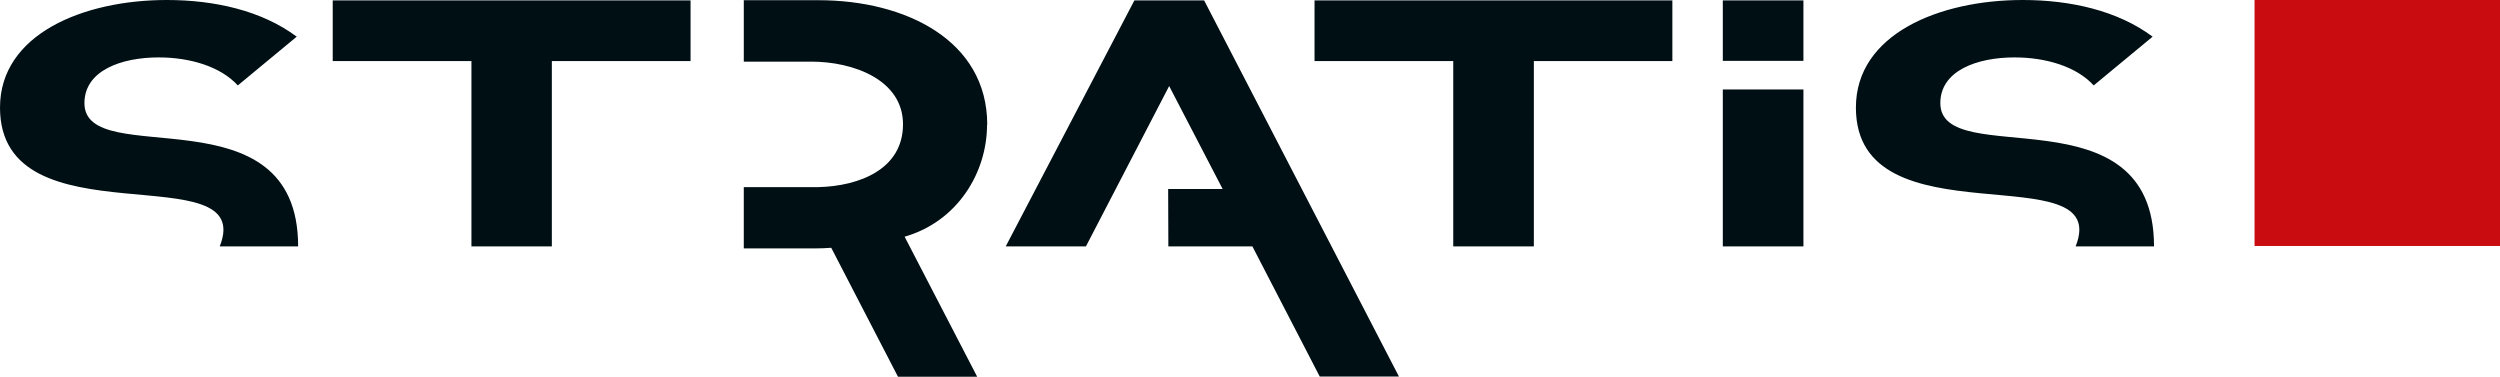 <svg width="365" height="55" viewBox="0 0 365 55" fill="none" xmlns="http://www.w3.org/2000/svg"><g clip-path="url(#clip0_803_6460)"><path d="M263.301.063h-11.77v8.823h11.77V.063Zm-71.379 8.852h20.252v27.06h11.769V8.914h20.222V.063h-52.243v8.852Zm71.379 4.148h-11.77v22.911h11.77V13.063Zm-97.681-13-18.784 35.911h11.711l12.151-23.411 7.807 15.029h-7.954l.029 8.382h12.269l9.832 19h11.564L175.805.063H165.62ZM12.327 15.059c0-4.765 5.4-6.677 10.83-6.677 4.579 0 9.04 1.324 11.564 4.089l8.6-7.118C38.185 1.529 31.287 0 24.361 0 12.15 0 0 5 0 15.706c0 20 37.539 6.588 32.08 20.265h11.447c0-23.147-31.2-10.883-31.2-20.912Zm36.251-6.144H68.83v27.06h11.74V8.914h20.252V.063H48.578v8.852Zm95.559 9.293C144.137 5.884 132.191.03 119.512.03h-10.918V9h9.891c6.046 0 13.354 2.619 13.354 9.148 0 6.53-6.31 9.03-12.415 9.176h-10.83v8.942h10.478c.704 0 1.497-.03 2.289-.089l9.744 18.824h11.564L132.074 34.56c7.748-2.236 12.034-9.383 12.034-16.353h.029Zm139.151-3.149c0-4.765 5.4-6.677 10.83-6.677 4.579 0 9.04 1.324 11.564 4.089l8.6-7.118C309.146 1.529 302.248 0 295.322 0c-12.21 0-24.361 5-24.361 15.706 0 20 37.539 6.588 32.08 20.265h11.446c0-23.147-31.199-10.883-31.199-20.912Z" fill="#000F14"/><path d="M365.001 0h-35.837v35.912h35.837V0Z" fill="#C90C0F"/></g><defs><clipPath id="clip0_803_6460"><path fill="#fff" d="M0 0h365v55H0z"/></clipPath></defs></svg>